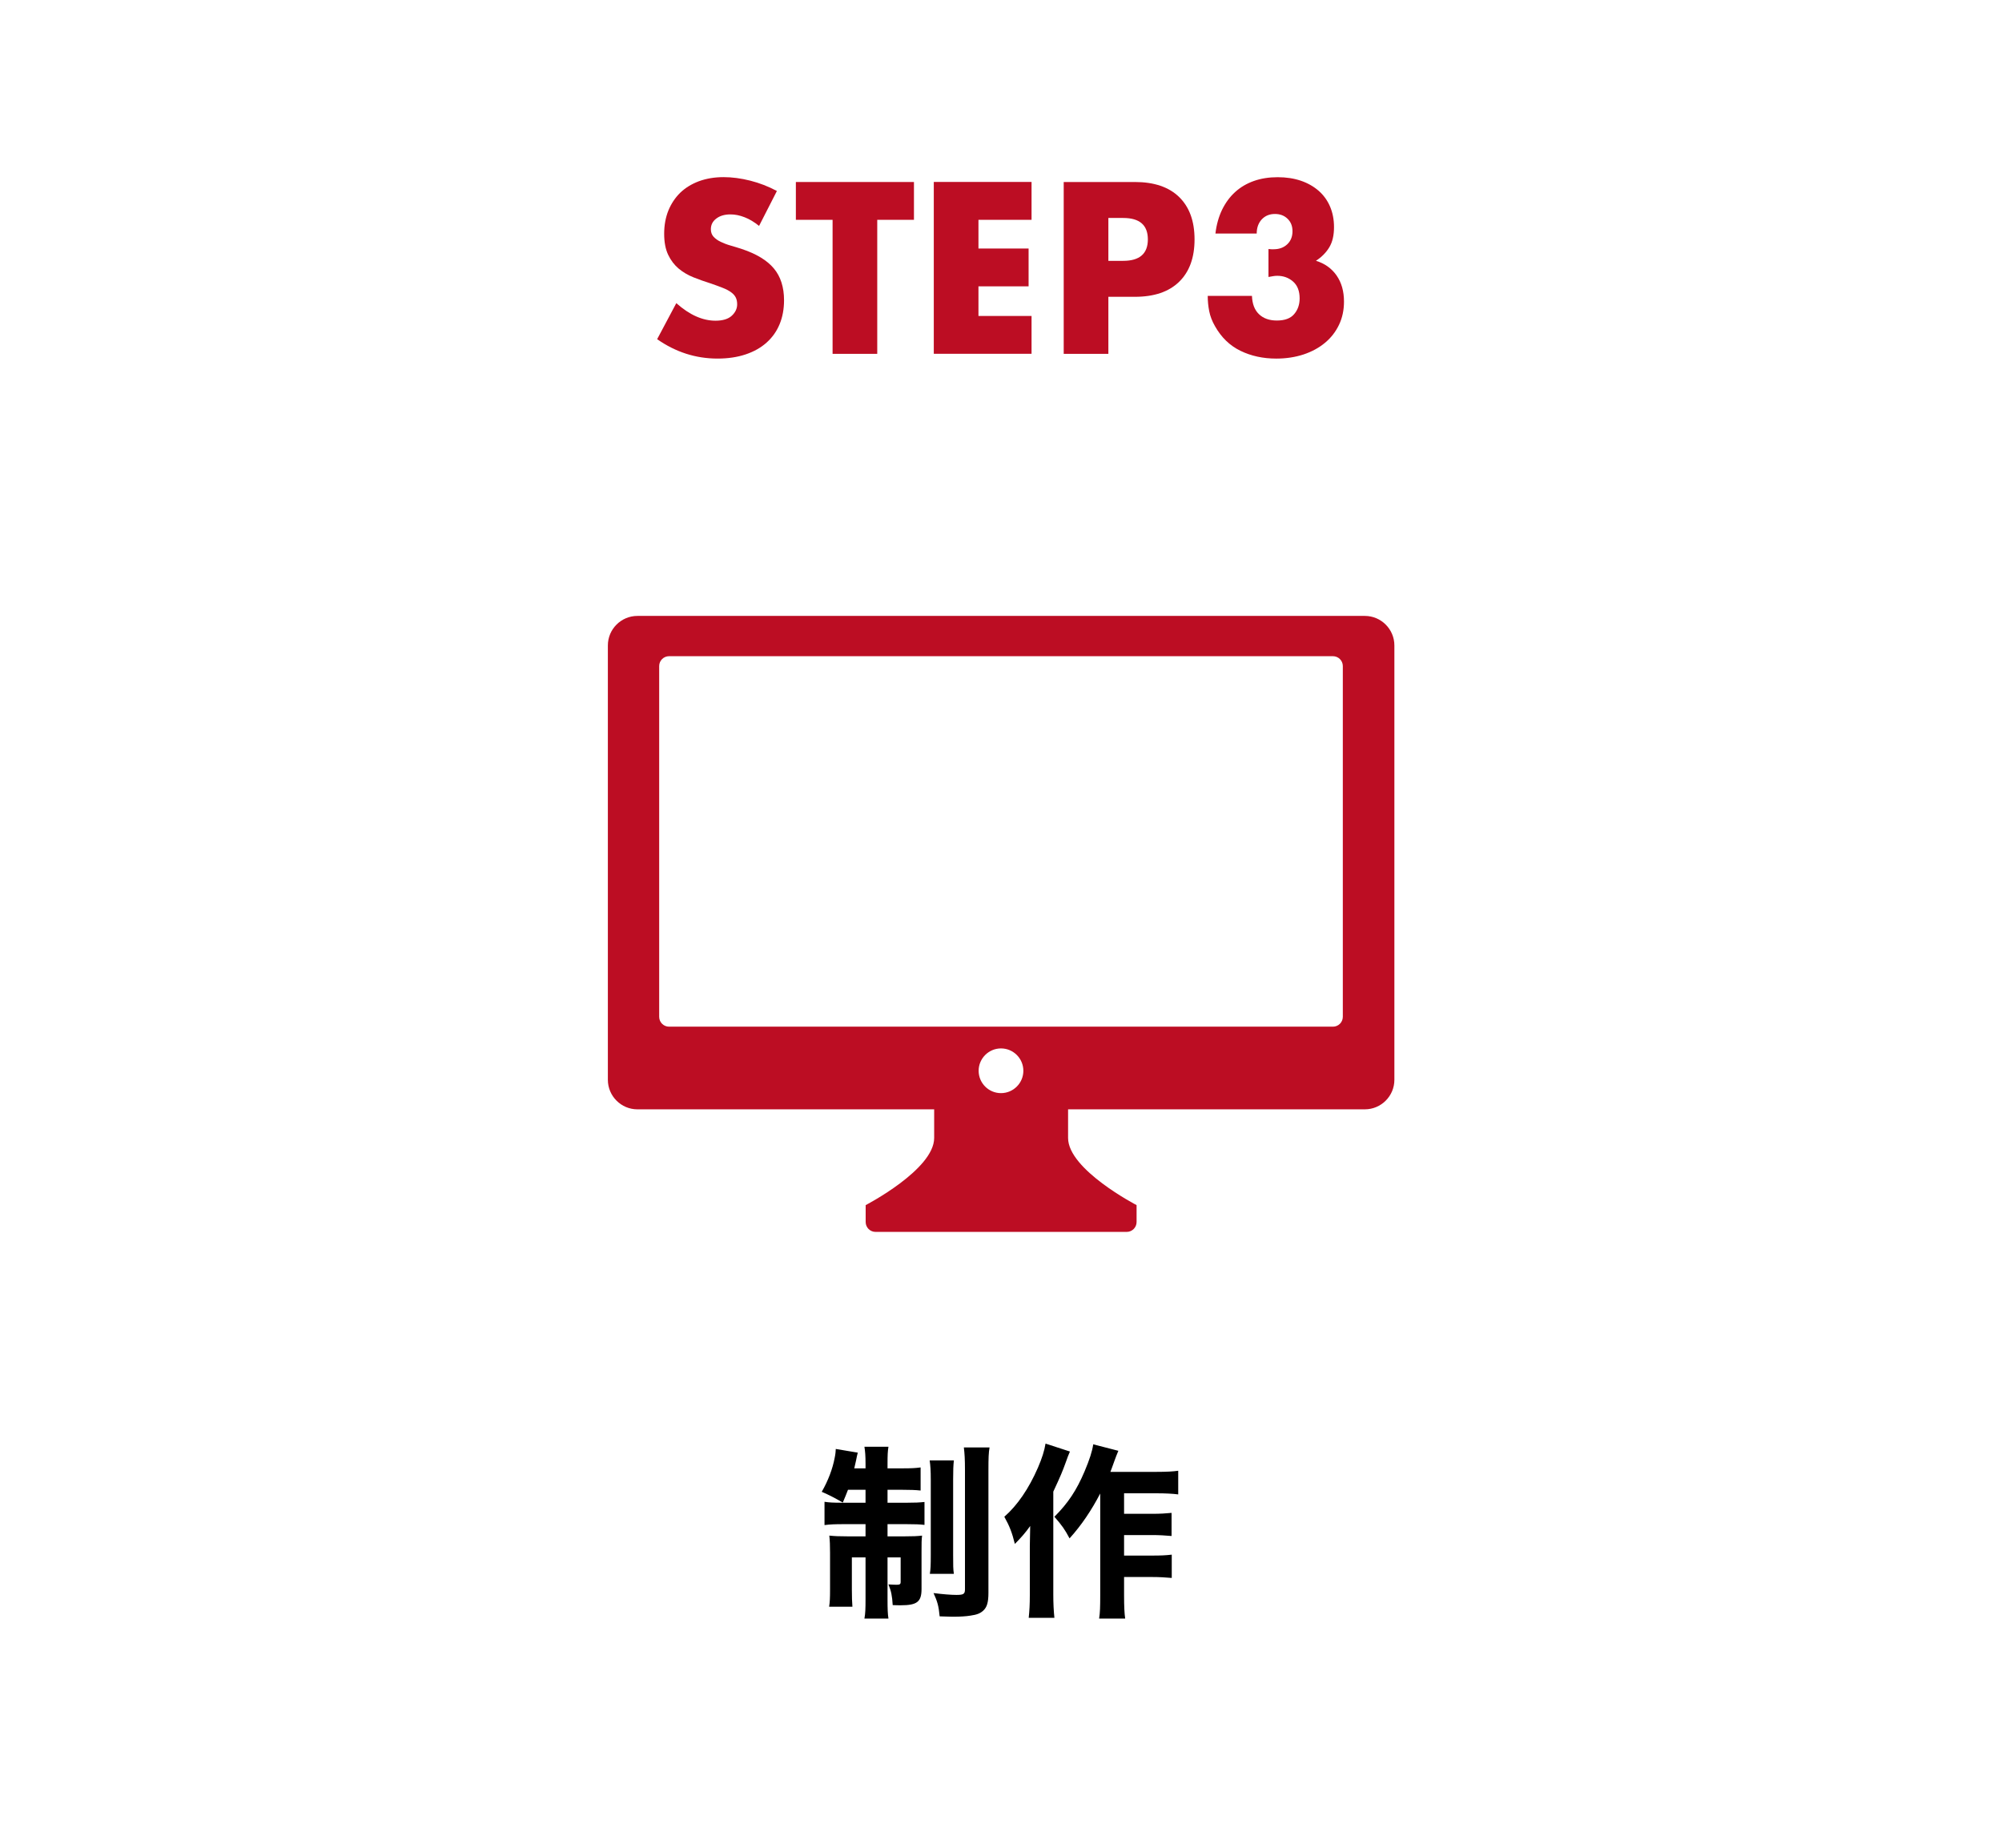 <?xml version="1.0" encoding="UTF-8"?>
<svg id="_レイヤー_2" data-name="レイヤー 2" xmlns="http://www.w3.org/2000/svg" viewBox="0 0 325 300">
  <defs>
    <style>
      .cls-1 {
        fill: #000;
      }

      .cls-1, .cls-2, .cls-3 {
        stroke-width: 0px;
      }

      .cls-2 {
        fill: #bc0d23;
      }

      .cls-3 {
        fill: #fff;
      }
    </style>
  </defs>
  <g id="_レイヤー_1-2" data-name="レイヤー 1">
    <rect class="cls-3" width="325" height="300"/>
    <g>
      <path class="cls-2" d="M123.24,36.69c-.79-.64-1.58-1.12-2.37-1.42-.79-.31-1.55-.46-2.29-.46-.94,0-1.7.22-2.29.67-.59.44-.89,1.02-.89,1.74,0,.49.15.9.44,1.22.3.32.68.6,1.17.83.48.23,1.02.44,1.63.61.6.17,1.2.36,1.79.55,2.37.79,4.1,1.84,5.2,3.16,1.1,1.32,1.65,3.04,1.65,5.16,0,1.43-.24,2.73-.72,3.89-.48,1.16-1.18,2.15-2.11,2.98-.92.83-2.06,1.47-3.4,1.92s-2.87.68-4.57.68c-3.53,0-6.8-1.05-9.8-3.15l3.11-5.85c1.08.96,2.16,1.68,3.22,2.15,1.06.47,2.11.7,3.14.7,1.18,0,2.07-.27,2.65-.81.58-.54.87-1.16.87-1.85,0-.42-.07-.78-.22-1.09-.15-.31-.39-.59-.74-.85s-.79-.5-1.35-.72c-.55-.22-1.23-.47-2.02-.74-.94-.3-1.86-.62-2.76-.98-.9-.36-1.7-.83-2.41-1.42-.7-.59-1.27-1.34-1.7-2.24-.43-.9-.65-2.04-.65-3.42s.23-2.63.68-3.76c.46-1.12,1.1-2.08,1.92-2.89.83-.8,1.84-1.42,3.03-1.87,1.2-.44,2.53-.67,4.01-.67,1.38,0,2.82.19,4.33.57,1.5.38,2.95.94,4.33,1.68l-2.89,5.66Z"/>
      <path class="cls-2" d="M142.41,35.69v21.76h-7.25v-21.76h-5.96v-6.14h19.17v6.14h-5.96Z"/>
      <path class="cls-2" d="M167.46,35.69h-8.62v4.66h8.14v6.14h-8.14v4.81h8.62v6.14h-15.87v-27.9h15.87v6.14Z"/>
      <path class="cls-2" d="M179.93,57.45h-7.25v-27.9h11.54c3.13,0,5.53.81,7.2,2.44,1.67,1.63,2.5,3.92,2.5,6.88s-.83,5.25-2.5,6.88c-1.67,1.63-4.06,2.44-7.2,2.44h-4.29v9.25ZM179.93,42.35h2.41c2.66,0,4-1.16,4-3.48s-1.33-3.48-4-3.48h-2.41v6.96Z"/>
      <path class="cls-2" d="M205.9,40.43c.2.02.36.04.5.04h.35c.91,0,1.65-.27,2.22-.81.57-.54.85-1.25.85-2.11s-.27-1.52-.8-2.03c-.53-.52-1.21-.78-2.05-.78-.89,0-1.6.3-2.15.89-.54.59-.81,1.36-.81,2.29h-6.7c.17-1.46.54-2.75,1.09-3.89.56-1.13,1.26-2.09,2.13-2.87.86-.78,1.87-1.37,3.03-1.78,1.16-.41,2.44-.61,3.85-.61s2.63.19,3.76.57c1.12.38,2.08.93,2.89,1.63.8.7,1.42,1.55,1.85,2.55s.65,2.12.65,3.35c0,1.33-.25,2.42-.76,3.27-.51.85-1.23,1.59-2.17,2.2,1.43.44,2.55,1.24,3.35,2.39.8,1.15,1.2,2.56,1.2,4.24,0,1.38-.27,2.64-.81,3.77-.54,1.13-1.3,2.11-2.28,2.92-.97.81-2.13,1.44-3.48,1.89-1.34.44-2.82.67-4.42.67-2.15,0-4.08-.42-5.81-1.26-1.73-.84-3.11-2.17-4.14-4-.47-.81-.78-1.63-.94-2.44-.16-.81-.24-1.64-.24-2.48h7.18c.05,1.31.43,2.3,1.15,2.98.71.68,1.68,1.02,2.89,1.02,1.28,0,2.22-.34,2.81-1.04.59-.69.89-1.54.89-2.55,0-1.21-.36-2.12-1.07-2.74-.71-.62-1.57-.93-2.55-.93-.25,0-.48.02-.7.06-.22.04-.47.08-.74.13v-4.55Z"/>
    </g>
    <g>
      <path class="cls-1" d="M137.66,241.88c-.3.78-.42,1.08-.84,2.07-1.38-.78-2.1-1.17-3.42-1.74,1.05-1.83,1.77-3.75,2.1-5.52.12-.54.18-1.17.18-1.44l3.57.6c-.06.24-.21.84-.27,1.23-.03.09-.12.54-.3,1.32h1.83v-.69c0-1.38-.06-2.04-.18-2.82h3.9c-.12.72-.15,1.35-.15,2.76v.75h2.4c1.44,0,2.1-.03,2.97-.15v3.75c-.84-.09-1.68-.12-2.97-.12h-2.4v2.1h3.24c1.23,0,1.89-.03,2.76-.12v3.72c-.81-.09-1.44-.12-2.91-.12h-3.09v1.98h2.82c1.38,0,1.98-.03,2.79-.12-.09.66-.09,1.23-.09,2.64v6.03c0,2.07-.72,2.64-3.36,2.64-.45,0-.66,0-1.32-.03-.09-1.5-.24-2.25-.69-3.36.42.03.99.06,1.32.06.51,0,.66-.09.66-.45v-3.99h-2.13v6.78c0,1.59.03,2.43.15,3.15h-3.9c.15-.84.18-1.53.18-3.21v-6.72h-2.22v5.19c0,1.26.03,2.01.09,2.82h-3.78c.12-.78.15-1.38.15-2.88v-5.85c0-1.2-.03-2.01-.12-2.82.9.09,1.62.12,2.94.12h2.94v-1.98h-3.48c-1.47,0-2.28.03-3.18.15v-3.78c.75.12,1.47.15,2.64.15h4.02v-2.1h-2.85ZM154.85,237.11c-.09.81-.12,1.56-.12,3.06v12.24c0,1.77,0,2.34.12,3.12h-3.9c.12-.78.15-1.29.15-3.12v-12.15c0-1.53-.06-2.31-.18-3.15h3.93ZM160.64,235.01c-.15.87-.18,1.71-.18,3.63v19.98c0,1.53-.24,2.31-.81,2.85-.51.48-1.05.69-2.1.84-.69.12-1.77.18-2.67.18-.33,0-.57,0-2.34-.06-.15-1.65-.36-2.4-.99-3.78,1.38.18,2.82.3,3.72.3,1.14,0,1.38-.15,1.38-.9v-19.29c0-1.86-.06-2.76-.18-3.75h4.17Z"/>
      <path class="cls-1" d="M173.69,235.67c-.3.72-.36.84-.66,1.71-.57,1.56-.81,2.16-2.04,4.8v16.71c0,1.44.06,2.64.18,3.78h-4.17c.12-1.17.18-2.13.18-3.75v-7.89c0-.27.03-1.35.06-3.27-.81,1.14-1.56,1.98-2.49,2.91-.45-1.83-.87-2.91-1.71-4.41,2.13-1.86,3.99-4.59,5.46-7.98.66-1.53,1.05-2.76,1.23-3.9l3.96,1.29ZM178.61,242.48c-1.44,2.76-3.03,5.13-4.98,7.29-.78-1.47-1.23-2.1-2.46-3.51,2.25-2.25,3.6-4.32,4.89-7.35.81-1.92,1.26-3.3,1.41-4.41l4.08,1.05c-.3.75-.42,1.02-.63,1.62-.39,1.08-.48,1.35-.66,1.8h7.53c1.62,0,2.64-.06,3.48-.18v3.84c-.87-.12-2.13-.18-3.48-.18h-5.31v3.33h4.59c1.29,0,2.19-.06,3.12-.15v3.75c-1.08-.09-2.01-.15-3.15-.15h-4.56v3.33h4.59c1.35,0,2.13-.03,3.15-.15v3.78c-1.08-.09-1.98-.15-3.15-.15h-4.59v2.91c0,1.95.06,3,.18,3.84h-4.23c.15-.93.18-1.89.18-3.81v-16.5Z"/>
    </g>
    <path class="cls-2" d="M221.54,100h-118.07c-2.63,0-4.79,2.15-4.79,4.79v70.53c0,2.63,2.15,4.79,4.79,4.79h48.18v4.65c0,5.14-11.12,10.9-11.12,10.9v2.75c0,.88.72,1.6,1.6,1.6h40.78c.88,0,1.6-.72,1.6-1.6v-2.75s-11.12-5.76-11.12-10.9v-4.65h48.18c2.63,0,4.79-2.15,4.79-4.79v-70.53c0-2.63-2.15-4.79-4.79-4.79ZM162.5,177.48c-2.01,0-3.63-1.63-3.63-3.63s1.63-3.63,3.63-3.63,3.63,1.63,3.63,3.63-1.63,3.63-3.63,3.63ZM217.99,165.09c0,.88-.72,1.6-1.6,1.6h-107.78c-.88,0-1.6-.72-1.6-1.6v-56.95c0-.88.72-1.6,1.6-1.6h107.78c.88,0,1.6.72,1.6,1.6v56.95Z"/>
  </g>
</svg>